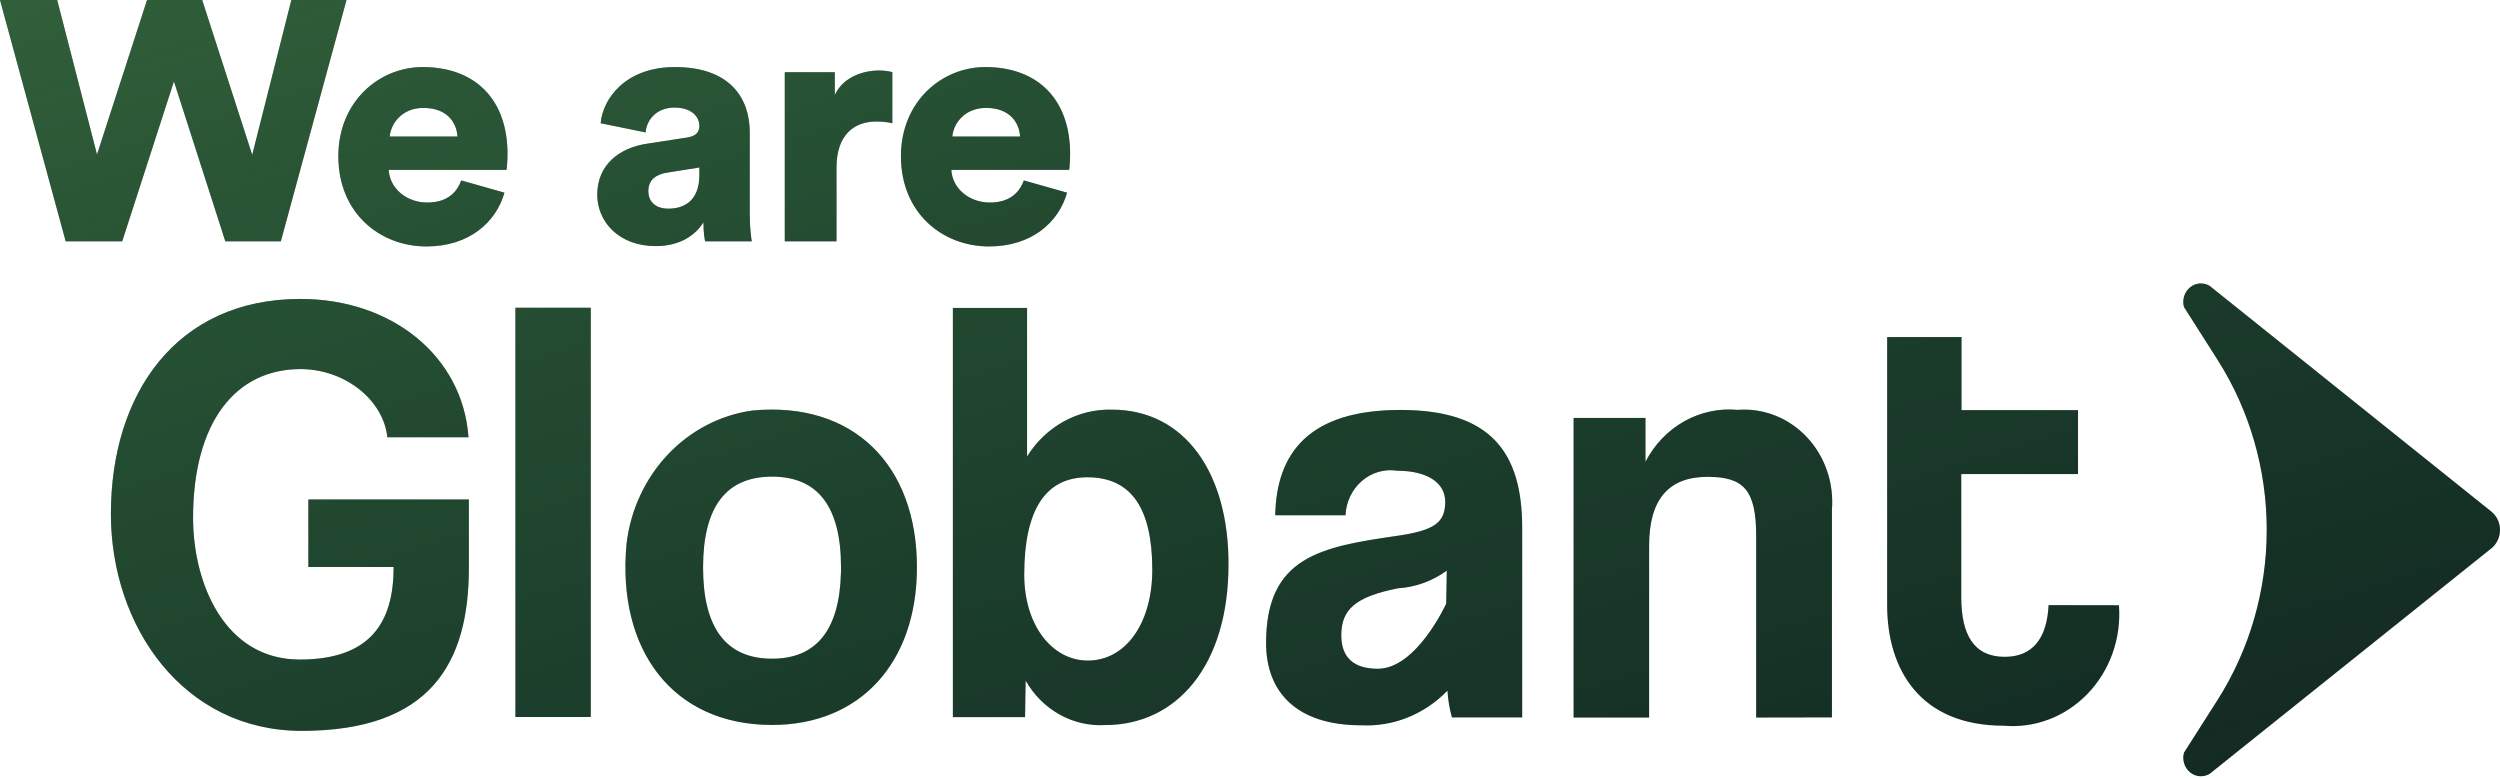 <svg xmlns="http://www.w3.org/2000/svg" width="498" height="155" viewBox="0 0 498 155" fill="none"><path d="M438.171 56.464C438.869 56.413 439.566 56.583 440.172 56.951L496.265 101.893C496.804 102.324 497.241 102.88 497.542 103.517C497.843 104.155 498 104.857 498 105.569C498 106.281 497.843 106.983 497.542 107.621C497.241 108.258 496.804 108.814 496.265 109.245L440.163 154.145C439.557 154.51 438.861 154.676 438.165 154.624C437.469 154.571 436.803 154.301 436.254 153.848C435.704 153.396 435.296 152.78 435.081 152.083C434.866 151.385 434.854 150.635 435.047 149.93L441.731 139.442C448.12 129.414 451.53 117.619 451.53 105.552C451.53 93.486 448.12 81.69 441.731 71.663L435.047 61.165C434.852 60.458 434.863 59.707 435.078 59.007C435.293 58.308 435.703 57.692 436.254 57.239C436.805 56.786 437.473 56.516 438.171 56.464ZM59.852 59.548C78.093 59.548 92.176 70.969 93.326 87.1H77.162C76.355 79.58 68.627 73.521 59.852 73.521C47.03 73.521 38.486 83.944 38.459 103.109C38.459 116.332 44.801 131.382 59.695 131.382C73.596 131.382 78.414 124.208 78.414 112.952H61.425V99.495H93.397V113.032C93.429 132.173 85.687 145.598 60.074 145.588C36.547 145.588 22.081 124.836 22.09 102.351C22.09 78.578 35.014 59.539 59.852 59.548ZM390.735 81.704H413.941V94.44H390.683V118.953C390.683 126.473 393.214 130.841 399.333 130.841C404.961 130.841 407.751 127.119 408.081 120.541L422.103 120.564V120.676C422.329 123.896 421.887 127.13 420.809 130.153C419.73 133.176 418.039 135.918 415.854 138.188C413.669 140.458 411.042 142.204 408.152 143.303C405.263 144.403 402.18 144.83 399.118 144.556C382.495 144.547 375.922 133.379 375.922 120.521V67.141H390.735V81.704ZM278.982 81.662C296.992 81.662 303.227 90.124 303.218 105.159V142.909H289.229C288.738 141.171 288.439 139.38 288.337 137.571C286.08 139.909 283.386 141.73 280.425 142.918C277.464 144.107 274.3 144.638 271.134 144.477C258.209 144.477 252.201 137.795 252.201 128.088C252.201 110.862 263.179 108.923 278.296 106.741C285.801 105.659 287.887 104.082 287.887 99.957C287.887 96.075 284.192 93.771 278.305 93.771C277.065 93.576 275.8 93.657 274.592 94.007C273.384 94.358 272.259 94.972 271.29 95.807C270.321 96.643 269.529 97.682 268.967 98.859C268.404 100.036 268.083 101.324 268.023 102.639H254.024C254.265 90.259 260.732 81.652 278.982 81.662ZM204.592 90.933C206.415 87.999 208.921 85.602 211.872 83.969C214.823 82.336 218.122 81.522 221.456 81.601C236.119 81.601 244.769 94.347 244.716 112.421C244.716 132.556 234.439 144.435 220.124 144.435C216.969 144.612 213.828 143.879 211.04 142.317C208.253 140.755 205.924 138.422 204.307 135.571L204.19 142.848L189.813 142.857V61.335H204.592V90.933ZM149.909 81.772C169.964 79.899 182.661 92.608 182.652 113.004C182.652 131.926 171.444 144.419 153.782 144.41C133.928 144.41 122.853 129.36 124.805 108.335C125.597 101.611 128.491 95.353 133.035 90.545C137.579 85.737 143.515 82.651 149.909 81.772ZM335.483 83.93C338.745 82.093 342.448 81.299 346.135 81.647C348.664 81.447 351.205 81.826 353.581 82.757C355.957 83.689 358.113 85.151 359.898 87.043C361.684 88.934 363.059 91.212 363.926 93.716C364.793 96.22 365.131 98.892 364.92 101.547V142.903L349.83 142.931V106.754C349.83 97.535 347.298 94.988 340.132 94.988C332.288 94.988 328.504 99.595 328.504 108.693V142.936H313.463V83.253H327.778V91.986C329.543 88.568 332.222 85.767 335.483 83.93ZM117.68 142.82H102.67V61.307H117.68V142.82ZM288.198 113.667C285.336 115.754 281.98 116.971 278.501 117.183C269.958 118.883 267.185 121.431 267.185 126.548C267.185 131.034 269.726 133.211 274.459 133.22C282.187 133.22 288.083 120.241 288.083 120.241L288.198 113.667ZM216.611 95.073C208.3 95.073 204.026 101.502 204.025 114.481C204.025 124.548 209.566 131.586 216.719 131.586C224.102 131.577 229.37 124.408 229.532 114L229.536 113.512C229.536 101.291 225.387 95.082 216.611 95.073ZM153.8 94.944C144.686 94.944 140.06 100.886 140.051 113.008C140.042 125.131 144.668 131.205 153.782 131.214C162.611 131.223 167.229 125.502 167.517 114.101L167.531 113.018C167.531 100.895 162.914 94.944 153.8 94.944ZM84.212 13.36C94.653 13.36 101.095 19.802 101.095 30.65C101.095 32.074 100.959 33.633 100.892 33.836H77.432C77.635 37.633 81.093 40.345 85.094 40.345C88.823 40.345 90.925 38.582 91.874 35.938L100.484 38.379C98.857 44.21 93.501 49.092 84.958 49.092C75.669 49.092 67.398 42.447 67.397 31.125C67.397 20.276 75.466 13.36 84.212 13.36ZM196.285 13.36C206.727 13.36 213.168 19.802 213.168 30.65C213.168 32.074 213.033 33.633 212.965 33.836H189.505C189.708 37.633 193.166 40.345 197.166 40.345C200.895 40.345 202.997 38.582 203.946 35.938L212.558 38.379C210.93 44.21 205.574 49.092 197.031 49.092C187.742 49.092 179.47 42.447 179.47 31.125C179.47 20.276 187.539 13.36 196.285 13.36ZM134.433 13.36C145.349 13.36 149.35 19.463 149.35 26.378V42.854C149.35 45.498 149.688 47.735 149.756 48.075H140.467C140.399 47.803 140.128 46.583 140.128 44.278C138.365 47.126 135.111 49.024 130.636 49.024C123.245 49.024 118.974 44.142 118.974 38.786C118.974 32.819 123.381 29.429 128.94 28.616L136.873 27.395C138.704 27.124 139.314 26.242 139.314 25.089C139.314 23.123 137.619 21.428 134.365 21.428C130.772 21.428 128.805 23.87 128.602 26.378L119.651 24.547C120.058 19.733 124.533 13.36 134.433 13.36ZM19.323 30.786L29.291 0.003H40.274L50.241 30.854L58.039 0.003H69.022L55.938 48.076H44.885L34.648 16.209L24.341 48.076H13.086L0 0.003H11.391L19.323 30.786ZM175.039 14.038C176.056 14.038 177.074 14.173 177.752 14.377V24.547C176.599 24.276 175.514 24.209 174.497 24.209C170.361 24.209 166.632 26.649 166.632 33.362V48.075H156.326V14.377H166.293V18.919C168.056 15.123 172.327 14.038 175.039 14.038ZM132.941 34.378C130.772 34.717 129.144 35.735 129.144 38.108C129.144 39.871 130.297 41.566 133.145 41.566C136.196 41.566 139.314 40.074 139.314 34.853V33.362L132.941 34.378ZM84.348 21.497C80.008 21.497 77.839 24.683 77.636 27.192H91.128C90.992 24.615 89.229 21.497 84.348 21.497ZM196.421 21.497C192.082 21.497 189.911 24.683 189.708 27.192H203.201C203.066 24.616 201.302 21.497 196.421 21.497Z" fill="#0F1014"></path><path d="M438.171 56.464C438.869 56.413 439.566 56.583 440.172 56.951L496.265 101.893C496.804 102.324 497.241 102.88 497.542 103.517C497.843 104.155 498 104.857 498 105.569C498 106.281 497.843 106.983 497.542 107.621C497.241 108.258 496.804 108.814 496.265 109.245L440.163 154.145C439.557 154.51 438.861 154.676 438.165 154.624C437.469 154.571 436.803 154.301 436.254 153.848C435.704 153.396 435.296 152.78 435.081 152.083C434.866 151.385 434.854 150.635 435.047 149.93L441.731 139.442C448.12 129.414 451.53 117.619 451.53 105.552C451.53 93.486 448.12 81.69 441.731 71.663L435.047 61.165C434.852 60.458 434.863 59.707 435.078 59.007C435.293 58.308 435.703 57.692 436.254 57.239C436.805 56.786 437.473 56.516 438.171 56.464ZM59.852 59.548C78.093 59.548 92.176 70.969 93.326 87.1H77.162C76.355 79.58 68.627 73.521 59.852 73.521C47.03 73.521 38.486 83.944 38.459 103.109C38.459 116.332 44.801 131.382 59.695 131.382C73.596 131.382 78.414 124.208 78.414 112.952H61.425V99.495H93.397V113.032C93.429 132.173 85.687 145.598 60.074 145.588C36.547 145.588 22.081 124.836 22.09 102.351C22.09 78.578 35.014 59.539 59.852 59.548ZM390.735 81.704H413.941V94.44H390.683V118.953C390.683 126.473 393.214 130.841 399.333 130.841C404.961 130.841 407.751 127.119 408.081 120.541L422.103 120.564V120.676C422.329 123.896 421.887 127.13 420.809 130.153C419.73 133.176 418.039 135.918 415.854 138.188C413.669 140.458 411.042 142.204 408.152 143.303C405.263 144.403 402.18 144.83 399.118 144.556C382.495 144.547 375.922 133.379 375.922 120.521V67.141H390.735V81.704ZM278.982 81.662C296.992 81.662 303.227 90.124 303.218 105.159V142.909H289.229C288.738 141.171 288.439 139.38 288.337 137.571C286.08 139.909 283.386 141.73 280.425 142.918C277.464 144.107 274.3 144.638 271.134 144.477C258.209 144.477 252.201 137.795 252.201 128.088C252.201 110.862 263.179 108.923 278.296 106.741C285.801 105.659 287.887 104.082 287.887 99.957C287.887 96.075 284.192 93.771 278.305 93.771C277.065 93.576 275.8 93.657 274.592 94.007C273.384 94.358 272.259 94.972 271.29 95.807C270.321 96.643 269.529 97.682 268.967 98.859C268.404 100.036 268.083 101.324 268.023 102.639H254.024C254.265 90.259 260.732 81.652 278.982 81.662ZM204.592 90.933C206.415 87.999 208.921 85.602 211.872 83.969C214.823 82.336 218.122 81.522 221.456 81.601C236.119 81.601 244.769 94.347 244.716 112.421C244.716 132.556 234.439 144.435 220.124 144.435C216.969 144.612 213.828 143.879 211.04 142.317C208.253 140.755 205.924 138.422 204.307 135.571L204.19 142.848L189.813 142.857V61.335H204.592V90.933ZM149.909 81.772C169.964 79.899 182.661 92.608 182.652 113.004C182.652 131.926 171.444 144.419 153.782 144.41C133.928 144.41 122.853 129.36 124.805 108.335C125.597 101.611 128.491 95.353 133.035 90.545C137.579 85.737 143.515 82.651 149.909 81.772ZM335.483 83.93C338.745 82.093 342.448 81.299 346.135 81.647C348.664 81.447 351.205 81.826 353.581 82.757C355.957 83.689 358.113 85.151 359.898 87.043C361.684 88.934 363.059 91.212 363.926 93.716C364.793 96.22 365.131 98.892 364.92 101.547V142.903L349.83 142.931V106.754C349.83 97.535 347.298 94.988 340.132 94.988C332.288 94.988 328.504 99.595 328.504 108.693V142.936H313.463V83.253H327.778V91.986C329.543 88.568 332.222 85.767 335.483 83.93ZM117.68 142.82H102.67V61.307H117.68V142.82ZM288.198 113.667C285.336 115.754 281.98 116.971 278.501 117.183C269.958 118.883 267.185 121.431 267.185 126.548C267.185 131.034 269.726 133.211 274.459 133.22C282.187 133.22 288.083 120.241 288.083 120.241L288.198 113.667ZM216.611 95.073C208.3 95.073 204.026 101.502 204.025 114.481C204.025 124.548 209.566 131.586 216.719 131.586C224.102 131.577 229.37 124.408 229.532 114L229.536 113.512C229.536 101.291 225.387 95.082 216.611 95.073ZM153.8 94.944C144.686 94.944 140.06 100.886 140.051 113.008C140.042 125.131 144.668 131.205 153.782 131.214C162.611 131.223 167.229 125.502 167.517 114.101L167.531 113.018C167.531 100.895 162.914 94.944 153.8 94.944ZM84.212 13.36C94.653 13.36 101.095 19.802 101.095 30.65C101.095 32.074 100.959 33.633 100.892 33.836H77.432C77.635 37.633 81.093 40.345 85.094 40.345C88.823 40.345 90.925 38.582 91.874 35.938L100.484 38.379C98.857 44.21 93.501 49.092 84.958 49.092C75.669 49.092 67.398 42.447 67.397 31.125C67.397 20.276 75.466 13.36 84.212 13.36ZM196.285 13.36C206.727 13.36 213.168 19.802 213.168 30.65C213.168 32.074 213.033 33.633 212.965 33.836H189.505C189.708 37.633 193.166 40.345 197.166 40.345C200.895 40.345 202.997 38.582 203.946 35.938L212.558 38.379C210.93 44.21 205.574 49.092 197.031 49.092C187.742 49.092 179.47 42.447 179.47 31.125C179.47 20.276 187.539 13.36 196.285 13.36ZM134.433 13.36C145.349 13.36 149.35 19.463 149.35 26.378V42.854C149.35 45.498 149.688 47.735 149.756 48.075H140.467C140.399 47.803 140.128 46.583 140.128 44.278C138.365 47.126 135.111 49.024 130.636 49.024C123.245 49.024 118.974 44.142 118.974 38.786C118.974 32.819 123.381 29.429 128.94 28.616L136.873 27.395C138.704 27.124 139.314 26.242 139.314 25.089C139.314 23.123 137.619 21.428 134.365 21.428C130.772 21.428 128.805 23.87 128.602 26.378L119.651 24.547C120.058 19.733 124.533 13.36 134.433 13.36ZM19.323 30.786L29.291 0.003H40.274L50.241 30.854L58.039 0.003H69.022L55.938 48.076H44.885L34.648 16.209L24.341 48.076H13.086L0 0.003H11.391L19.323 30.786ZM175.039 14.038C176.056 14.038 177.074 14.173 177.752 14.377V24.547C176.599 24.276 175.514 24.209 174.497 24.209C170.361 24.209 166.632 26.649 166.632 33.362V48.075H156.326V14.377H166.293V18.919C168.056 15.123 172.327 14.038 175.039 14.038ZM132.941 34.378C130.772 34.717 129.144 35.735 129.144 38.108C129.144 39.871 130.297 41.566 133.145 41.566C136.196 41.566 139.314 40.074 139.314 34.853V33.362L132.941 34.378ZM84.348 21.497C80.008 21.497 77.839 24.683 77.636 27.192H91.128C90.992 24.615 89.229 21.497 84.348 21.497ZM196.421 21.497C192.082 21.497 189.911 24.683 189.708 27.192H203.201C203.066 24.616 201.302 21.497 196.421 21.497Z" fill="url(#paint0_linear_230_1129)" fill-opacity="0.64"></path><defs><linearGradient id="paint0_linear_230_1129" x1="-32.675" y1="-307.707" x2="192.825" y2="416.197" gradientUnits="userSpaceOnUse"><stop stop-color="#A9FF77"></stop><stop offset="1" stop-color="#05AF74" stop-opacity="0"></stop></linearGradient></defs></svg>